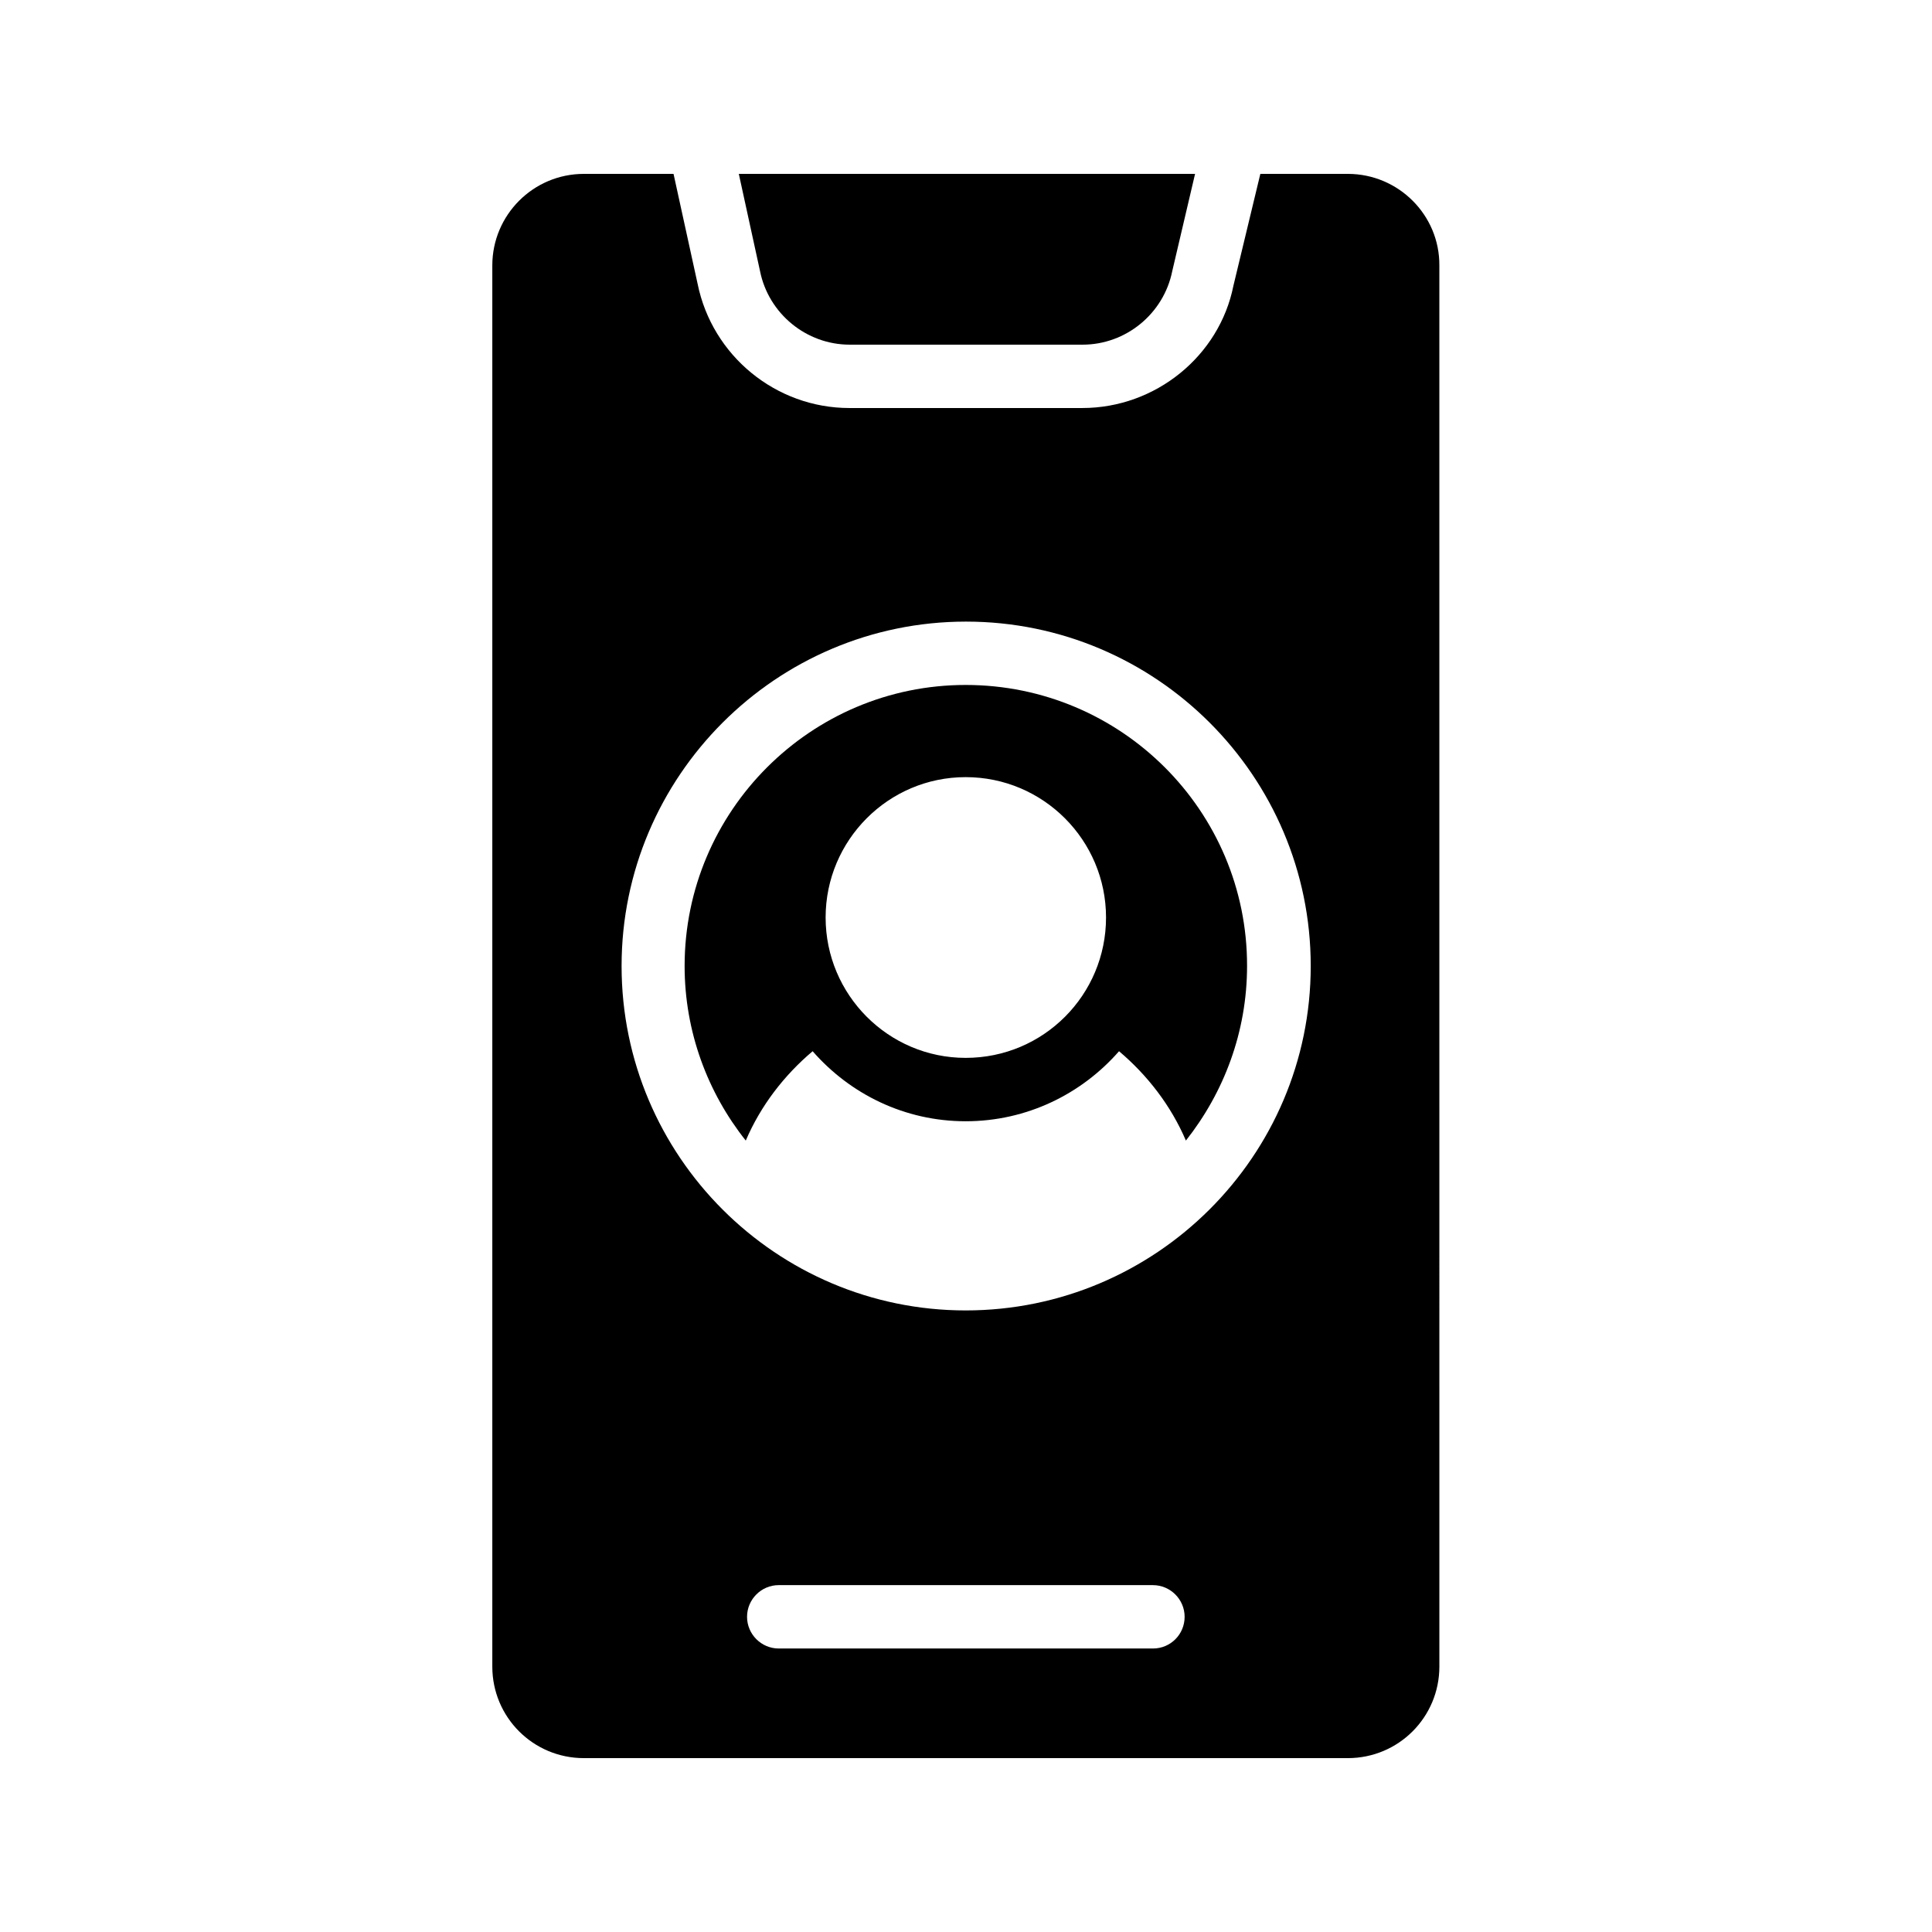 <?xml version="1.0" encoding="UTF-8"?>
<!-- Uploaded to: ICON Repo, www.iconrepo.com, Generator: ICON Repo Mixer Tools -->
<svg fill="#000000" width="800px" height="800px" version="1.1" viewBox="144 144 512 512" xmlns="http://www.w3.org/2000/svg">
 <g>
  <path d="m399.91 325.52c-41.059 0-74.48 33.418-74.48 74.48 0 17.465 6.129 33.586 16.207 46.266 3.945-9.238 10.16-17.297 17.719-23.68 9.91 11.336 24.352 18.559 40.559 18.559s30.73-7.223 40.641-18.559c7.559 6.383 13.77 14.441 17.719 23.68 10.078-12.762 16.207-28.801 16.207-46.266 0.078-41.062-33.34-74.48-74.57-74.48zm0 98.828c-20.488 0-37.113-16.711-37.113-37.199 0-20.488 16.625-37.199 37.113-37.199 20.57 0 37.199 16.711 37.199 37.199 0 20.492-16.543 37.199-37.199 37.199z"/>
  <path d="m501.18 190.08h-23.176l-7.137 29.641c-3.695 18.559-20.57 32.41-40.055 32.41h-61.715c-19.48 0-36.359-13.855-40.223-32.914l-6.379-29.137h-23.762c-13.434 0-24.266 10.914-24.266 24.266v371.31c0 13.434 10.832 24.266 24.266 24.266h202.45c13.434 0 24.266-10.832 24.266-24.266l-0.004-371.31c0.086-13.352-10.832-24.266-24.266-24.266zm-51.641 390.79h-99.164c-4.617 0-8.398-3.777-8.398-8.398 0-4.617 3.777-8.398 8.398-8.398l99.164 0.004c4.617 0 8.398 3.777 8.398 8.398 0 4.613-3.695 8.395-8.398 8.395zm-49.625-89.594c-50.211 0-91.188-40.895-91.188-91.273 0-50.297 40.977-91.273 91.273-91.273 50.383 0 91.359 40.977 91.359 91.273-0.004 50.379-41.062 91.273-91.445 91.273z"/>
  <path d="m369.18 235.34h61.715c11.504 0 21.496-8.23 23.762-19.48l6.047-25.777h-120.91l5.625 25.777c2.269 11.254 12.262 19.48 23.766 19.48z"/>
 </g>
</svg>